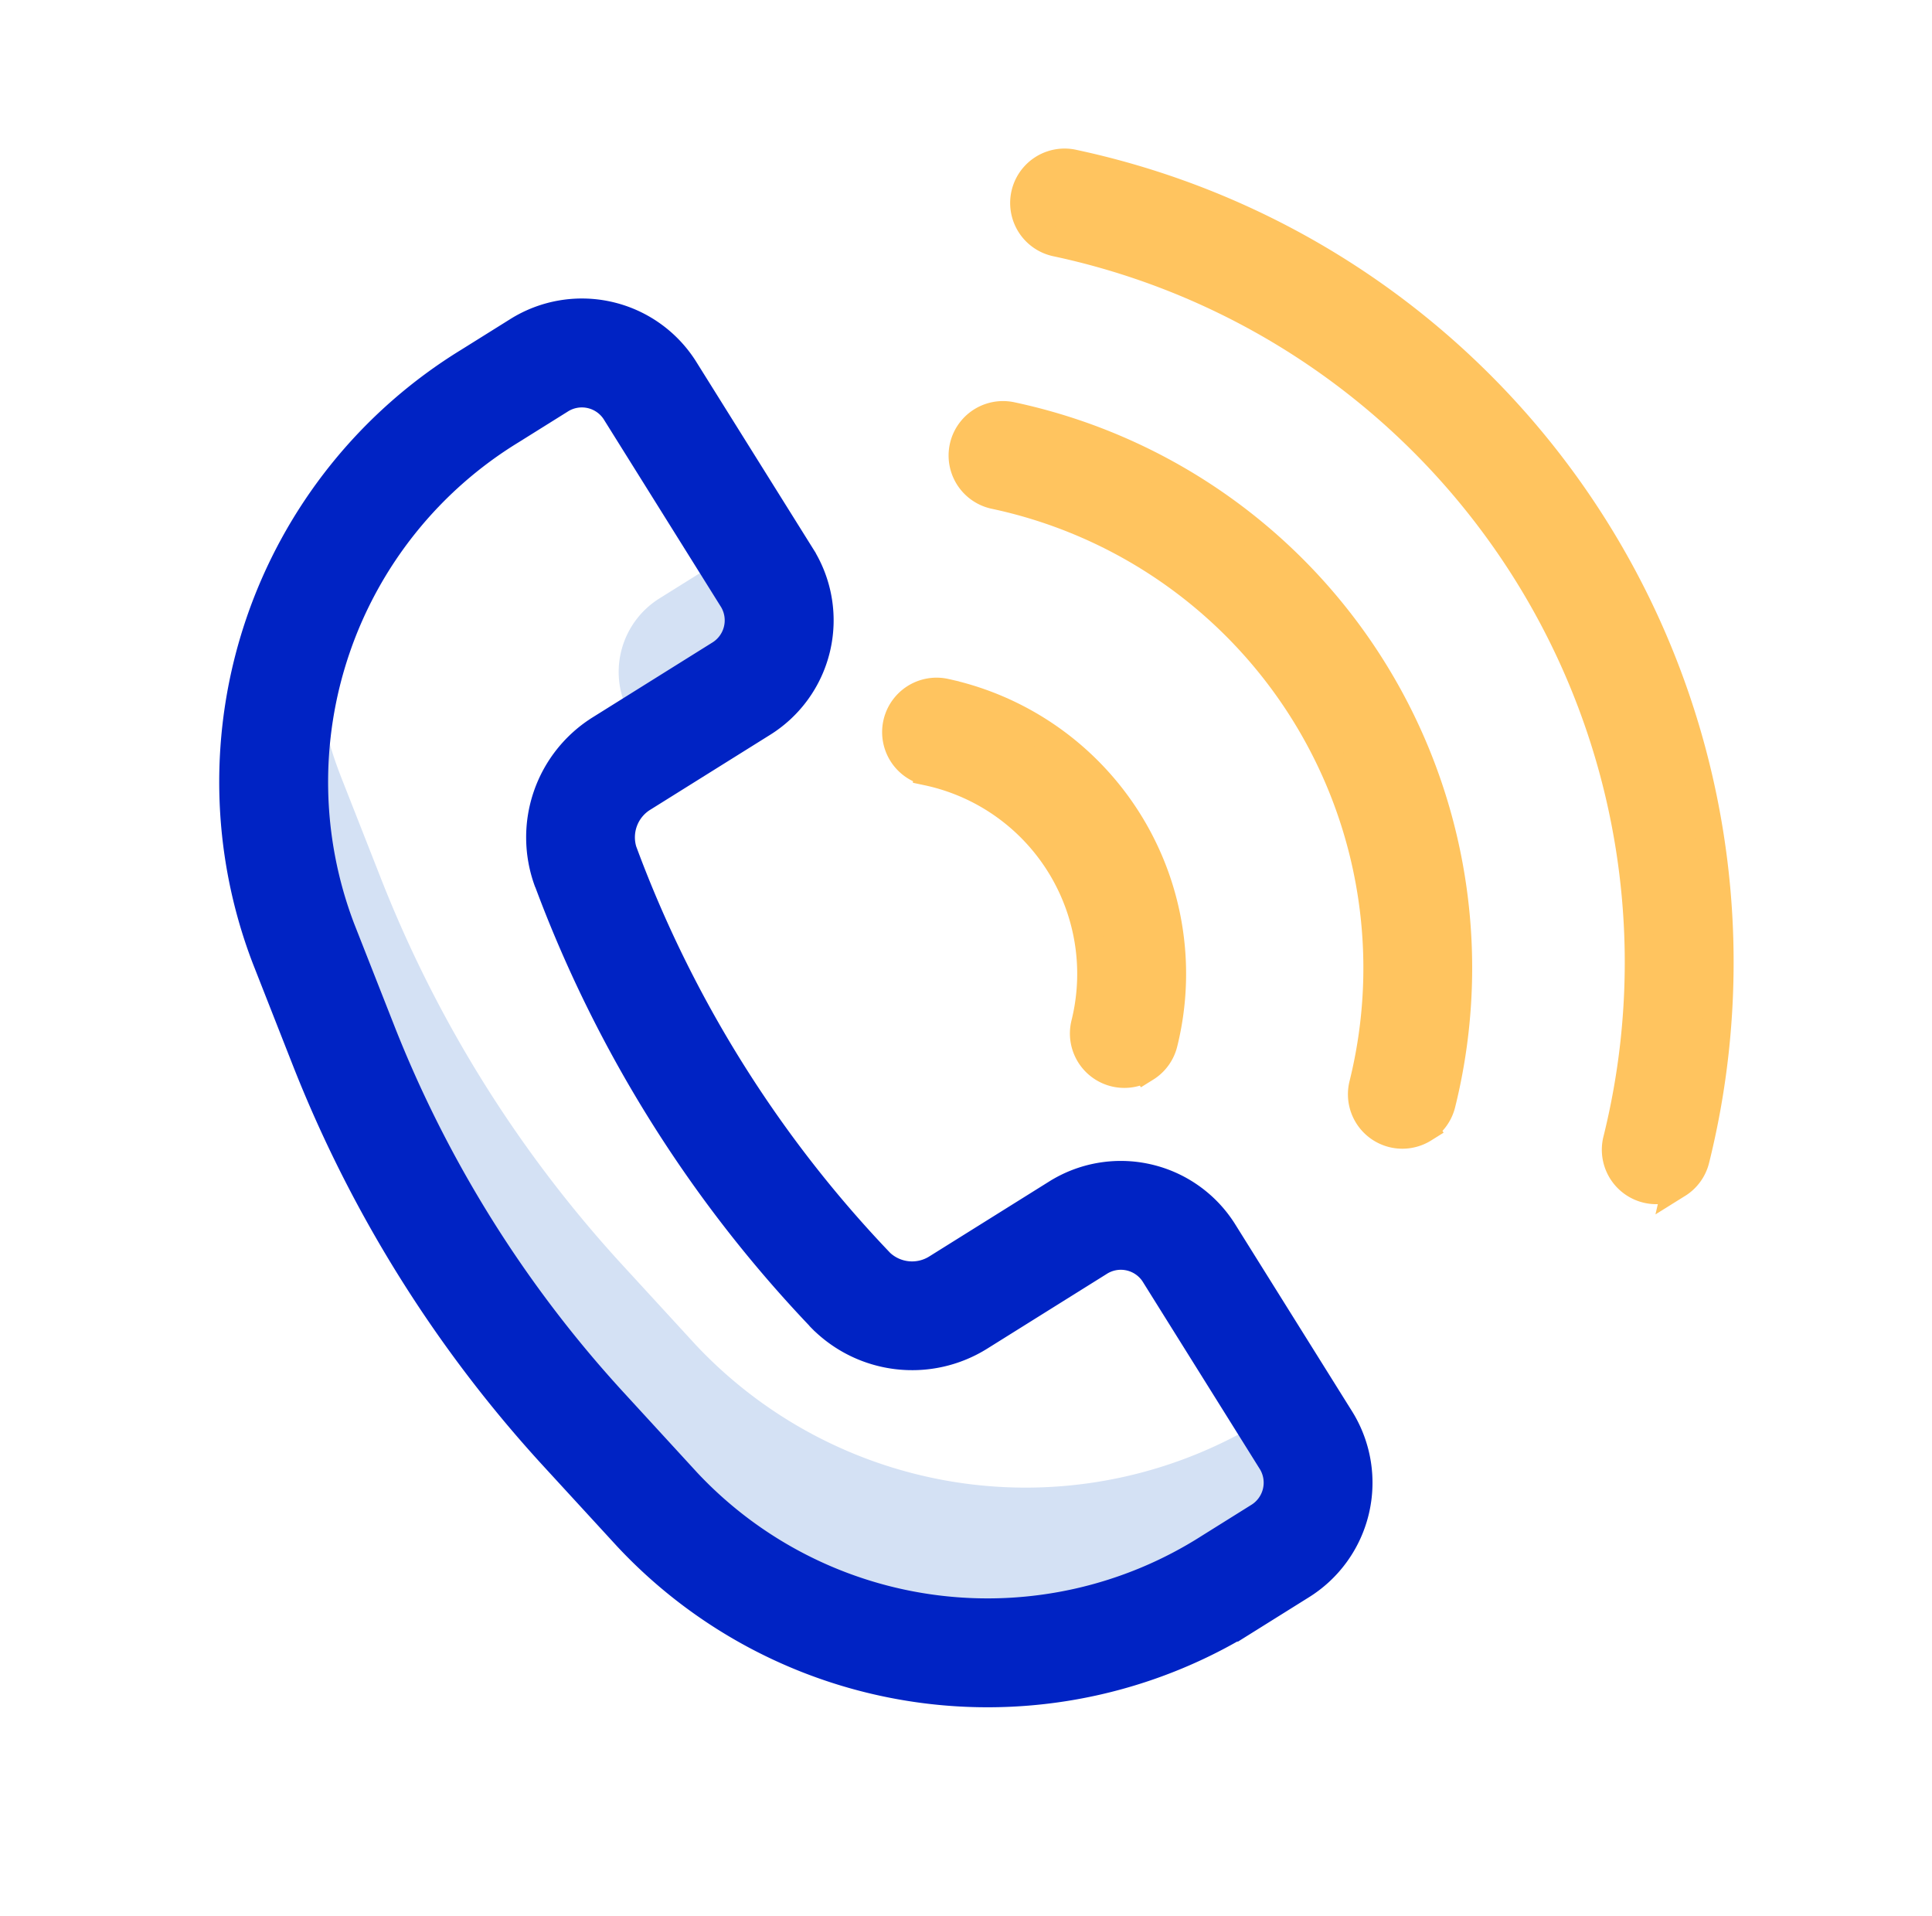 <svg xmlns="http://www.w3.org/2000/svg" width="66.663" height="66.111" viewBox="0 0 66.663 66.111">
  <g id="call" transform="matrix(0.848, -0.53, 0.53, 0.848, 0.27, 22.434)">
    <path id="Path_3834" data-name="Path 3834" d="M125.281,76.846V75.452h-3.5a2.991,2.991,0,0,0-2.95,2.363h0c-.121.589-.226,1.18-.321,1.772h3.967a2.774,2.774,0,0,0,2.806-2.741Zm0,0" transform="translate(-101.742 -65.052)" fill="#d4e1f4"/>
    <path id="Path_3835" data-name="Path 3835" d="M31.526,71.3A15.62,15.62,0,0,1,16.063,58.7l-.684-3.672a42.867,42.867,0,0,1,0-15.691l.684-3.672a15.1,15.1,0,0,1,2.353-5.72A15.3,15.3,0,0,0,11.928,39.8l-.684,3.672a42.867,42.867,0,0,0,0,15.691l.684,3.672a15.62,15.62,0,0,0,15.463,12.6h1.98a2.774,2.774,0,0,0,2.806-2.741V71.3Zm0,0" transform="translate(-8.639 -25.814)" fill="#d4e1f4"/>
    <g id="Group_2429" data-name="Group 2429" transform="translate(24.278 4.868)">
      <path id="Path_3836" data-name="Path 3836" d="M271.918,76.584a1.378,1.378,0,0,1-.963-2.364,25.412,25.412,0,0,0,0-36.546,1.378,1.378,0,0,1,1.916-1.981l.009.009a28.168,28.168,0,0,1,0,40.491,1.373,1.373,0,0,1-.963.392Zm0,0" transform="translate(-257.096 -35.315)" fill="#ffc45f" stroke="#ffc45f" stroke-width="1"/>
      <path id="Path_3837" data-name="Path 3837" d="M225.342,109.452a1.378,1.378,0,0,1-.963-2.364,16.7,16.7,0,0,0,.408-23.606q-.2-.207-.408-.408a1.378,1.378,0,0,1,1.917-1.981l.009.009a19.451,19.451,0,0,1,.453,27.5q-.223.231-.453.453a1.374,1.374,0,0,1-.963.393Zm0,0" transform="translate(-216.935 -74.449)" fill="#ffc45f" stroke="#ffc45f" stroke-width="1"/>
      <path id="Path_3838" data-name="Path 3838" d="M174.386,145.5a1.378,1.378,0,0,1-.963-2.364,7.154,7.154,0,0,0,.179-10.114q-.089-.092-.179-.179a1.379,1.379,0,0,1,1.917-1.982l.009.009a9.909,9.909,0,0,1,.226,14.013q-.111.115-.226.226a1.372,1.372,0,0,1-.963.392Zm0,0" transform="translate(-173.002 -117.36)" fill="#ffc45f" stroke="#ffc45f" stroke-width="1"/>
    </g>
    <path id="Path_3839" data-name="Path 3839" d="M20.733,51h-1.98A16.992,16.992,0,0,1,1.934,37.27L1.25,33.6a44.1,44.1,0,0,1,0-16.2l.684-3.672A16.991,16.991,0,0,1,18.753,0h1.98a4.157,4.157,0,0,1,4.185,4.12v7.675a4.157,4.157,0,0,1-4.185,4.12H15.9a1.619,1.619,0,0,0-1.6,1.25l0,.011a41.264,41.264,0,0,0,0,16.649l0,.011a1.617,1.617,0,0,0,1.6,1.25h4.831a4.157,4.157,0,0,1,4.185,4.12V46.88A4.157,4.157,0,0,1,20.733,51ZM18.753,2.757A14.235,14.235,0,0,0,4.644,14.235l-.683,3.672a41.336,41.336,0,0,0,0,15.187l.683,3.672A14.235,14.235,0,0,0,18.753,48.243h1.98a1.4,1.4,0,0,0,1.428-1.363V39.206a1.4,1.4,0,0,0-1.428-1.363H15.9a4.383,4.383,0,0,1-4.3-3.464l0-.015a44.013,44.013,0,0,1,0-17.727l0-.015a4.383,4.383,0,0,1,4.3-3.464h4.831a1.4,1.4,0,0,0,1.428-1.363V4.12a1.4,1.4,0,0,0-1.428-1.363Zm0,0" fill="#0023c4" stroke="#0023c4" stroke-width="1"/>
  </g>
</svg>
